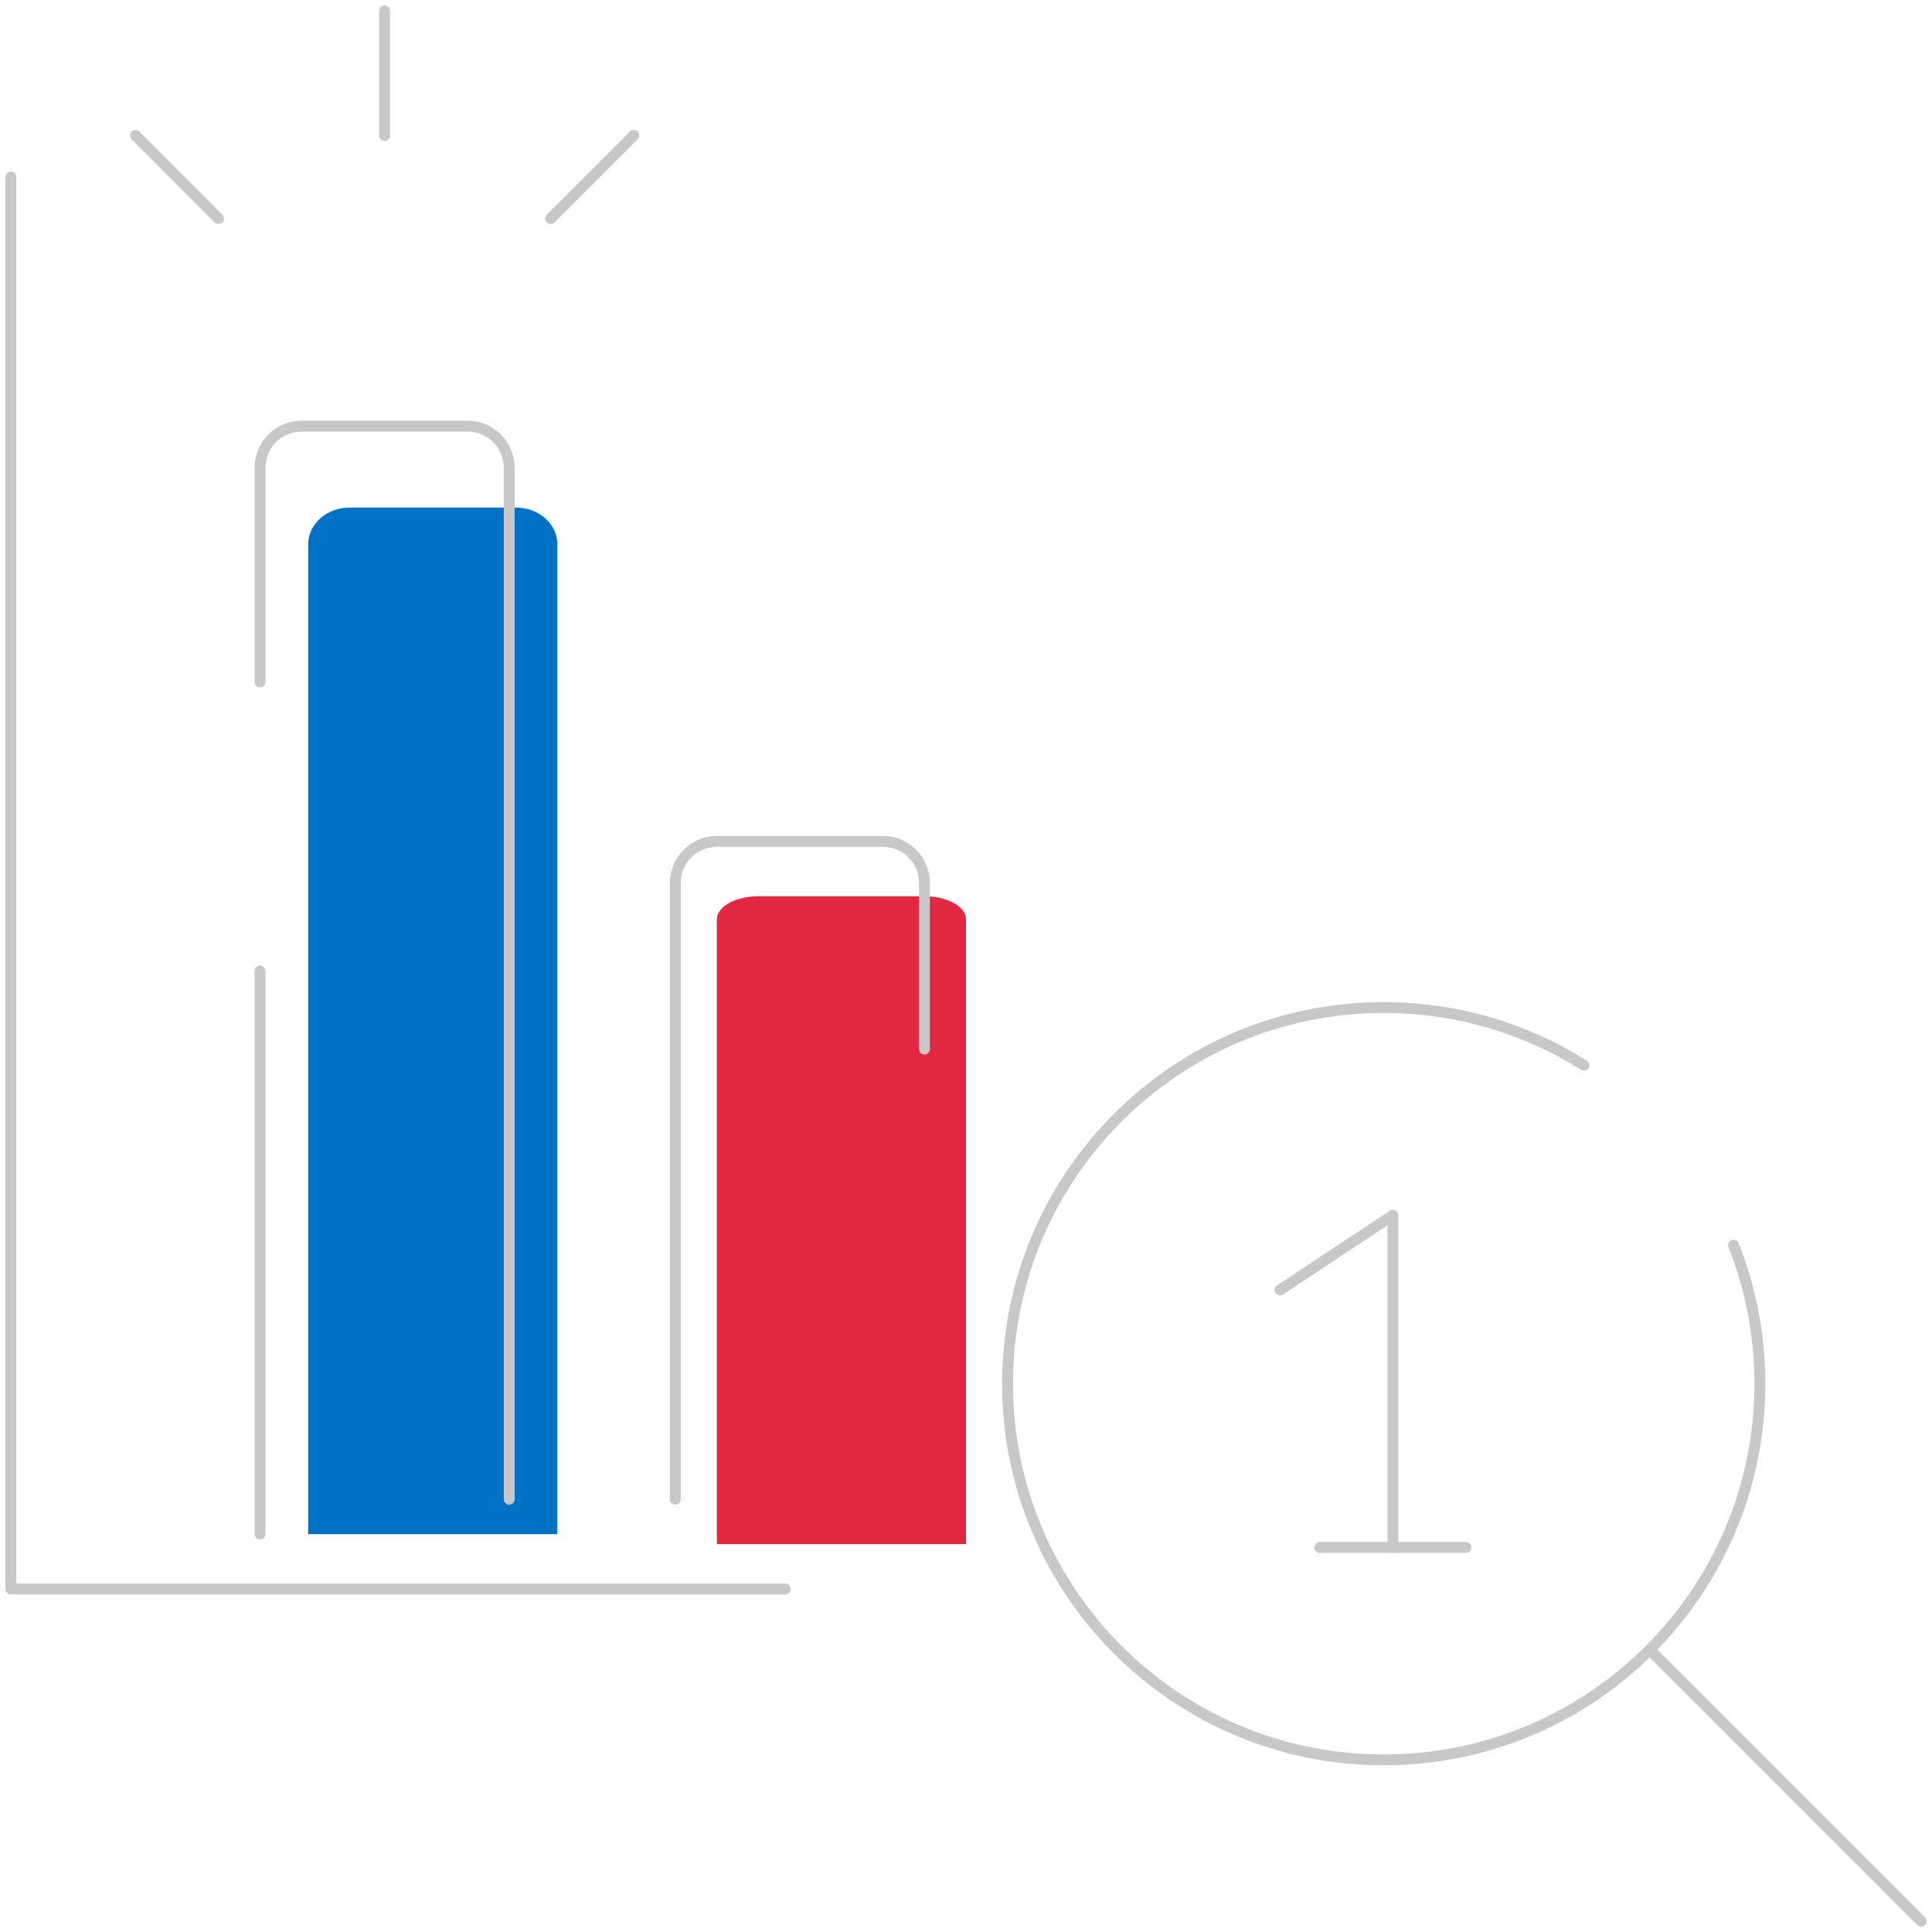 <svg width="178" height="178" viewBox="0 0 178 178" fill="none" xmlns="http://www.w3.org/2000/svg">
    <path d="M89.002 142.262H66.045V84.706C66.045 84.141 66.448 83.598 67.166 83.199C67.883 82.799 68.856 82.574 69.871 82.574H85.176C86.19 82.574 87.163 82.799 87.881 83.199C88.599 83.598 89.002 84.141 89.002 84.706V142.262Z" fill="#e22741"/>
    <path d="M1 16.307V146.395H72.334" stroke="#c8c8c8" stroke-linecap="round" stroke-linejoin="round"/>
    <path d="M51.353 141.344H28.396V50.14C28.396 49.244 28.8 48.385 29.517 47.751C30.235 47.118 31.208 46.762 32.223 46.762H47.527C48.542 46.762 49.515 47.118 50.233 47.751C50.95 48.385 51.353 49.244 51.353 50.14V141.344Z" fill="#0072c6"/>
    <path d="M46.914 138.128V43.088C46.914 42.073 46.511 41.1 45.793 40.382C45.076 39.665 44.102 39.262 43.088 39.262H27.783C26.768 39.262 25.795 39.665 25.078 40.382C24.36 41.1 23.957 42.073 23.957 43.088V62.83M23.957 141.342V89.46" stroke="#c8c8c8" stroke-linecap="round" stroke-linejoin="round"/>
    <path d="M62.219 138.129V81.35C62.219 80.335 62.622 79.362 63.339 78.644C64.057 77.927 65.03 77.523 66.045 77.523H81.349C82.364 77.523 83.337 77.927 84.055 78.644C84.772 79.362 85.175 80.335 85.175 81.35V96.654" stroke="#c8c8c8" stroke-linecap="round" stroke-linejoin="round"/>
    <path d="M12.479 12.479L20.131 20.131" stroke="#c8c8c8" stroke-linecap="round" stroke-linejoin="round"/>
    <path d="M35.435 1V12.478" stroke="#c8c8c8" stroke-linecap="round" stroke-linejoin="round"/>
    <path d="M58.392 12.479L50.74 20.131" stroke="#c8c8c8" stroke-linecap="round" stroke-linejoin="round"/>
    <path d="M145.935 98.142C140.593 94.776 134.266 92.828 127.485 92.828C108.345 92.828 92.828 108.345 92.828 127.485C92.828 146.626 108.345 162.142 127.485 162.142C146.626 162.142 162.142 146.626 162.142 127.485C162.142 122.975 161.281 118.666 159.713 114.714" stroke="#c8c8c8" stroke-linecap="round" stroke-linejoin="round"/>
    <path d="M177.001 177.001L152.146 152.146" stroke="#c8c8c8" stroke-linecap="round" stroke-linejoin="round"/>
    <path d="M117.928 118.846L128.331 111.959V142.568" stroke="#c8c8c8" stroke-linecap="round" stroke-linejoin="round"/>
    <path d="M121.6 142.568H135.068" stroke="#c8c8c8" stroke-linecap="round" stroke-linejoin="round"/>
</svg>
